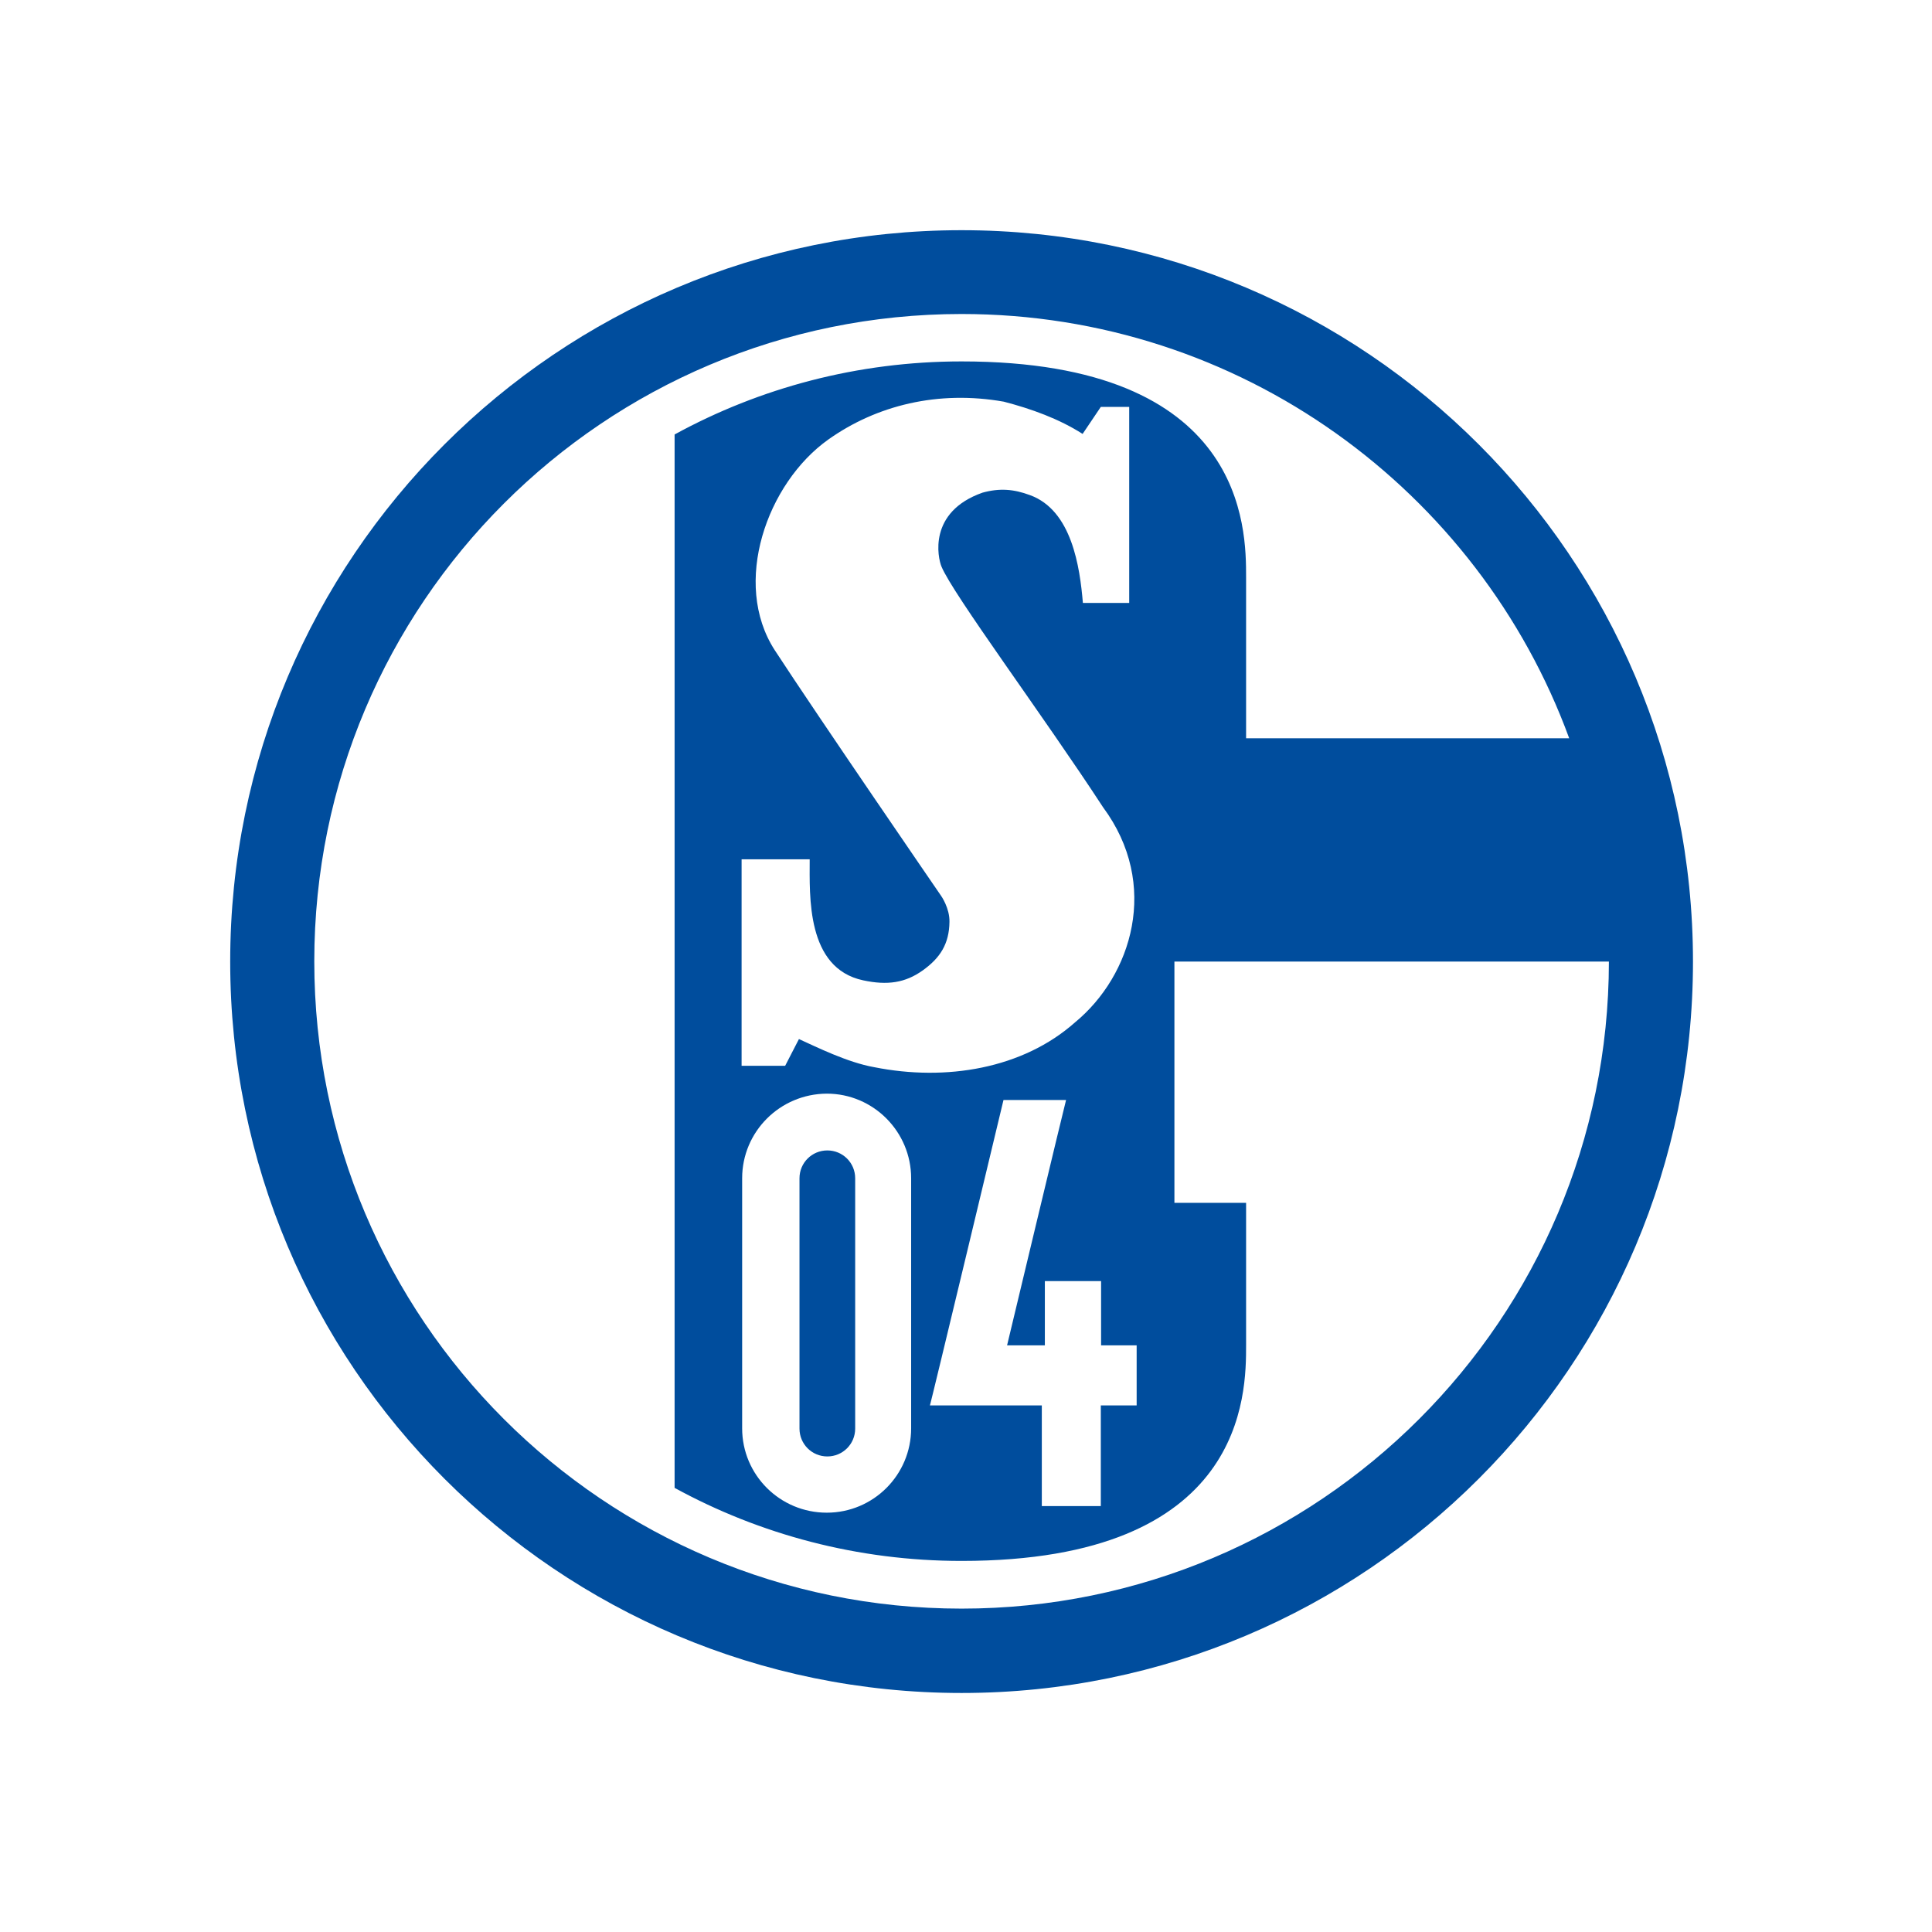 <?xml version="1.0" encoding="UTF-8" standalone="no"?><!DOCTYPE svg PUBLIC "-//W3C//DTD SVG 1.1//EN" "http://www.w3.org/Graphics/SVG/1.1/DTD/svg11.dtd"><svg width="100%" height="100%" viewBox="0 0 292 292" version="1.1" xmlns="http://www.w3.org/2000/svg" xmlns:xlink="http://www.w3.org/1999/xlink" xml:space="preserve" xmlns:serif="http://www.serif.com/" style="fill-rule:evenodd;clip-rule:evenodd;stroke-linejoin:round;stroke-miterlimit:2;"><rect x="-2.25" y="-2.25" width="295.167" height="295.167" style="fill:#fff;"/><g><g><path d="M145.333,255.875c-61.041,-0 -110.541,-49.5 -110.541,-110.542c-0,-61.041 49.5,-110.541 110.541,-110.541c61.042,-0 110.542,49.5 110.542,110.541c-0,61.042 -49.5,110.542 -110.542,110.542" style="fill:#004d9d;fill-rule:nonzero;"/><path d="M188.333,111.583l48.834,0c-13.709,-37.416 -49.667,-64.125 -91.834,-64.125c-54.041,0 -97.833,43.792 -97.833,97.834c0,54.041 43.792,97.833 97.833,97.833c54,0 97.792,-43.792 97.834,-97.792l-65.667,0l0,36.459l10.833,-0l0,21.5c0,7.375 0,32.625 -43,32.625c-15.708,-0 -30.5,-4 -43.375,-11.042l0,-159.208c12.875,-7.042 27.667,-11.042 43.375,-11.042c43,0 43,25.25 43,32.625l0,24.333Zm-46.041,-25.958c-0.542,-1.292 -2.084,-8.25 6.208,-11.167c2.583,-0.708 4.708,-0.541 7.167,0.375c6.333,2.292 7.541,10.875 8,16.292l7,0l-0,-29.625l-4.292,0c0,0 -2.125,3.167 -2.75,4.083c-3.583,-2.291 -7.75,-3.791 -11.917,-4.875c-9.916,-1.75 -19.208,0.542 -26.5,5.709c-9.333,6.625 -14.625,21.75 -8.125,31.833c6.542,10.042 25.167,37.167 25.167,37.167c0,-0 1.292,1.833 1.25,3.916c-0.042,3.334 -1.417,5.459 -4.042,7.334c-2.625,1.875 -5.333,2.291 -9,1.5c-8.625,-1.834 -8.083,-12.75 -8.083,-18.292l-10.292,-0l0,31.208l6.584,0l2.083,-4.041c2.583,1.166 7.333,3.541 11.375,4.25c10.833,2.166 22.458,0.25 30.375,-6.792c8.542,-7.042 12.875,-20.792 4.208,-32.5c-9,-13.792 -22.708,-32.208 -24.416,-36.375m-21.459,92.458c0,-2.333 1.875,-4.208 4.209,-4.208c2.333,0 4.208,1.875 4.208,4.208l-0,37.834c-0,2.333 -1.875,4.208 -4.208,4.208c-2.334,0 -4.209,-1.875 -4.209,-4.208l0,-37.834Zm-8.666,0l-0,37.792c-0,7.042 5.708,12.75 12.791,12.75c7.042,0 12.75,-5.708 12.75,-12.75l0,-37.792c0,-7.041 -5.708,-12.791 -12.75,-12.791c-7.083,0.041 -12.791,5.75 -12.791,12.791m59.666,25.25l-5.416,0l-0,-9.708l-8.5,0l-0,9.708l-5.709,0c0,0 8.834,-36.916 8.917,-37.083l-9.458,0c-0,0 -11.125,46.458 -11.125,46.167l16.916,-0l0,15.208l8.917,0l0,-15.208l5.417,-0l-0,-9.084l0.041,0Z" style="fill:#fff;fill-rule:nonzero;"/></g></g></svg>